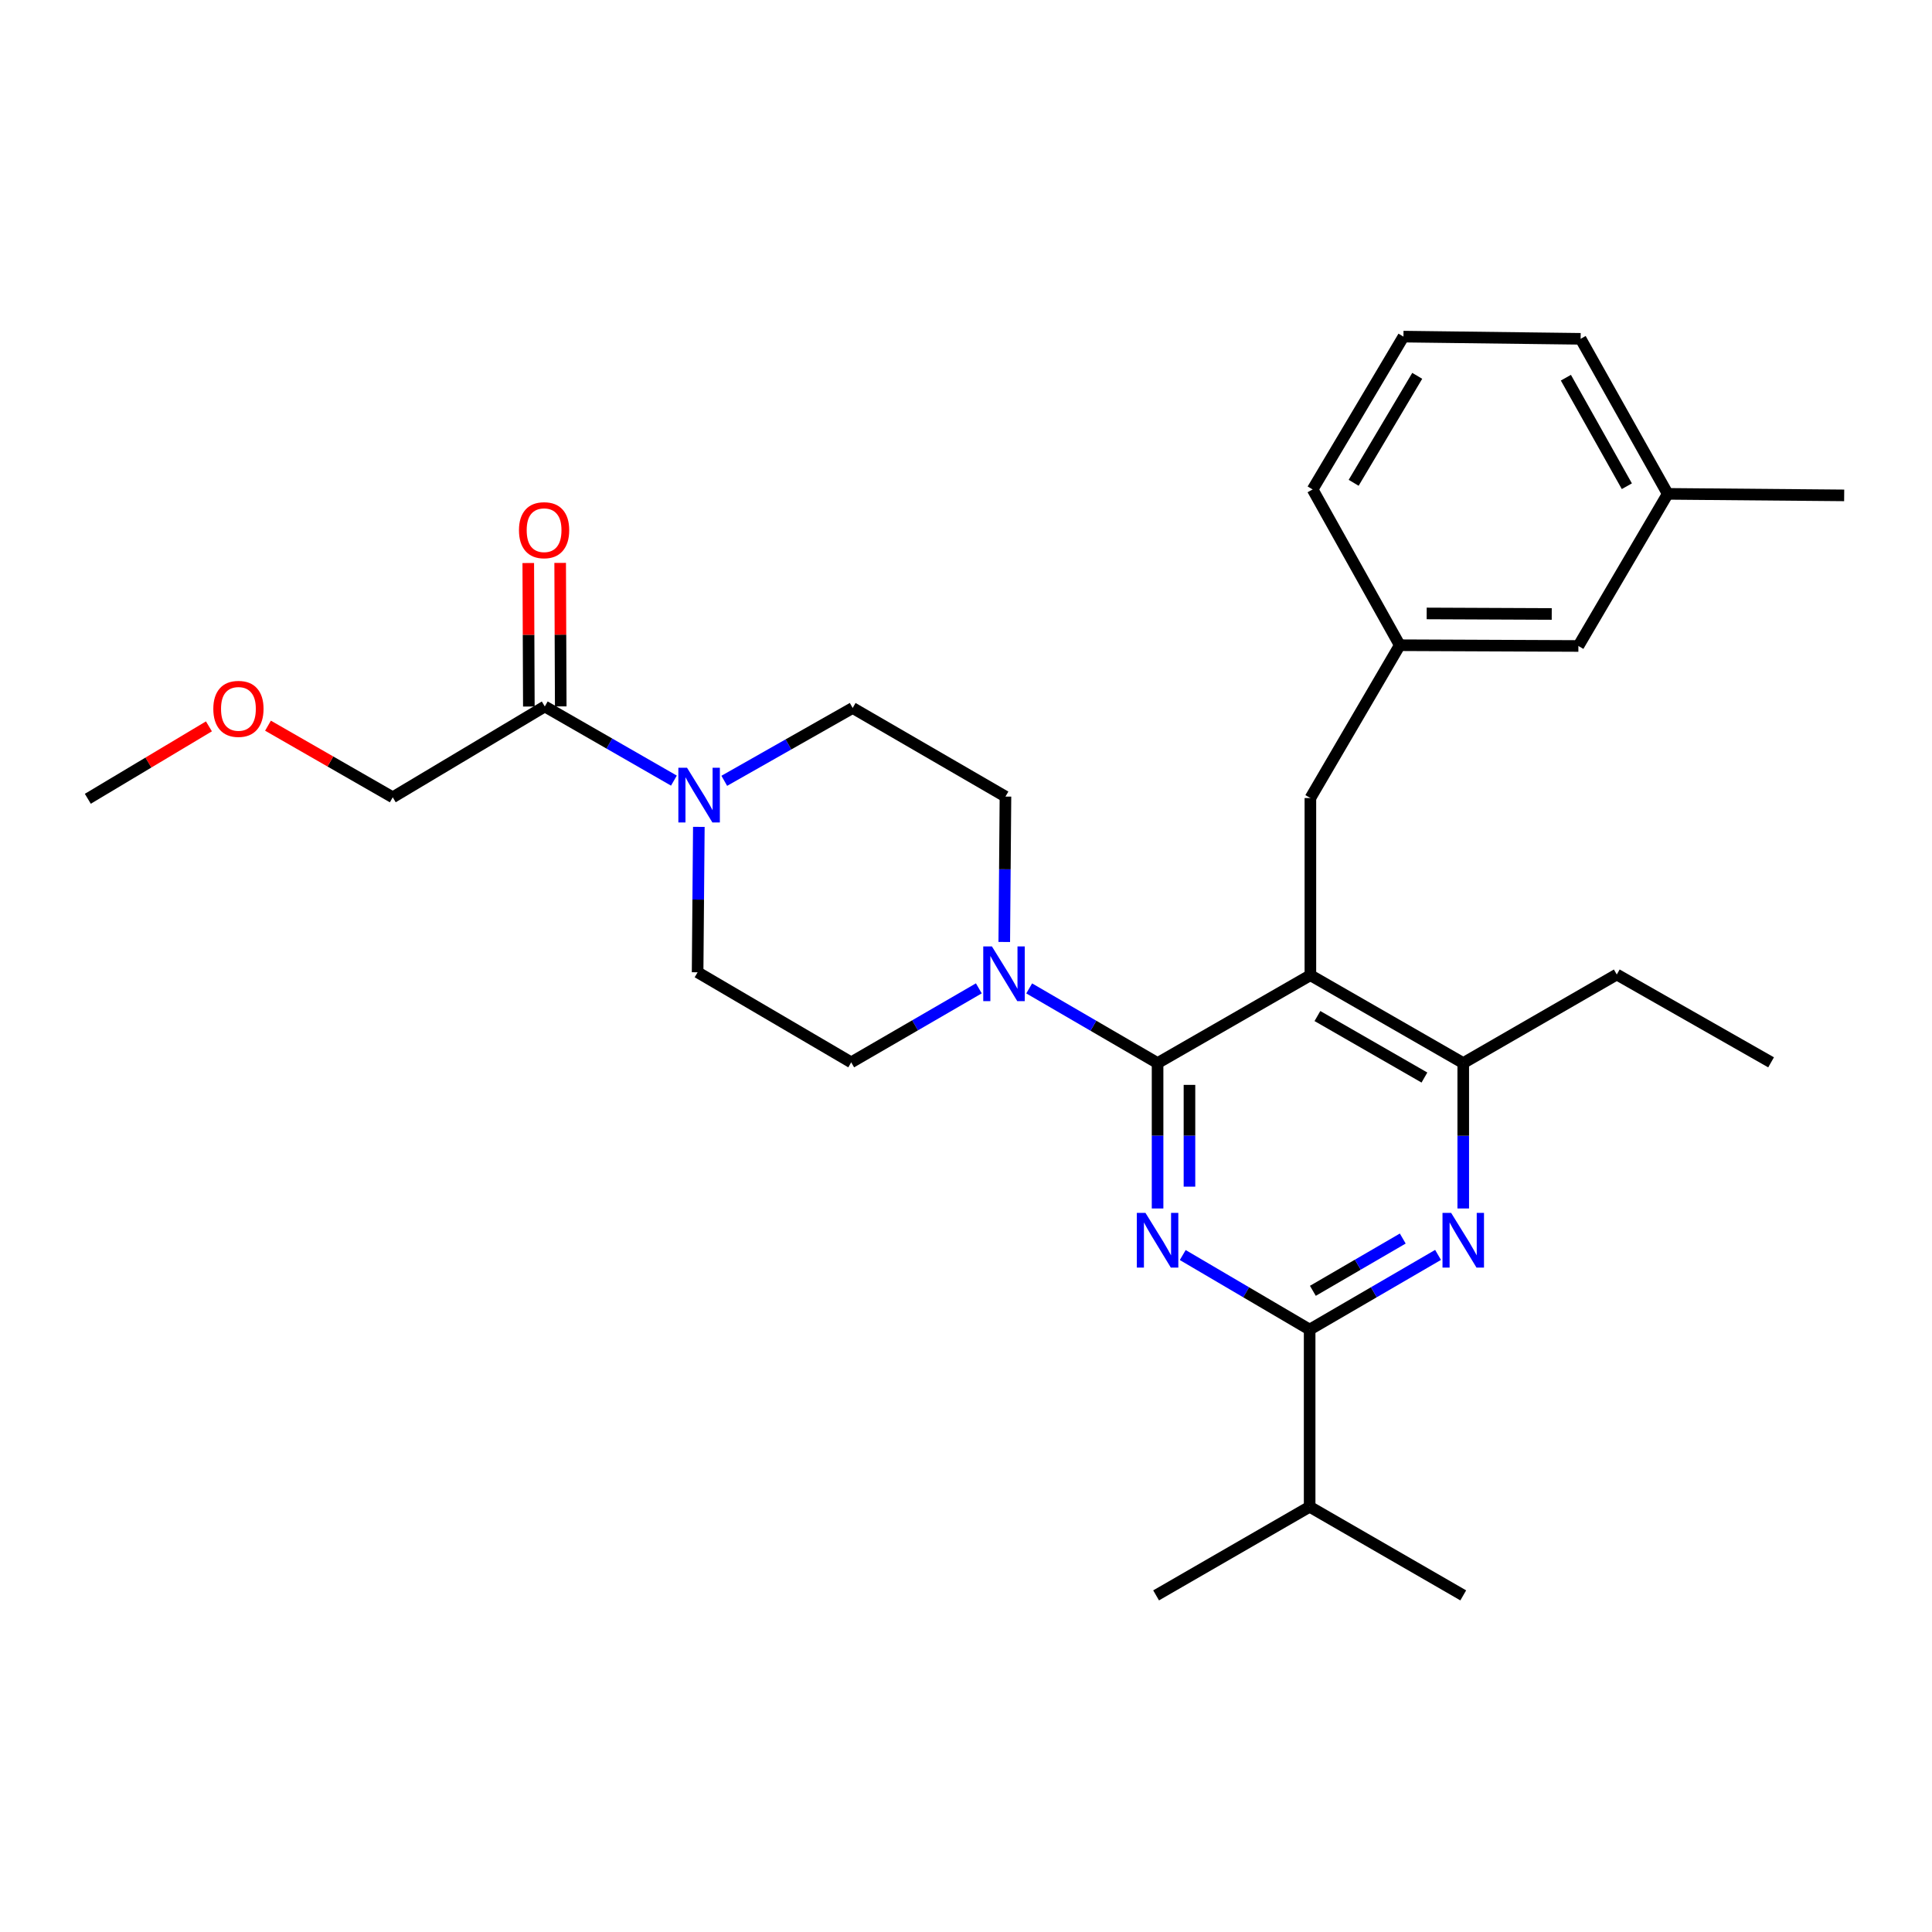 <?xml version='1.0' encoding='iso-8859-1'?>
<svg version='1.1' baseProfile='full'
              xmlns='http://www.w3.org/2000/svg'
                      xmlns:rdkit='http://www.rdkit.org/xml'
                      xmlns:xlink='http://www.w3.org/1999/xlink'
                  xml:space='preserve'
width='1000px' height='1000px' viewBox='0 0 1000 1000'>
<!-- END OF HEADER -->
<rect style='opacity:1.0;fill:#FFFFFF;stroke:none' width='1000' height='1000' x='0' y='0'> </rect>
<path class='bond-0' d='M 599.159,550.244 L 599.159,587.874' style='fill:none;fill-rule:evenodd;stroke:#000000;stroke-width:6px;stroke-linecap:butt;stroke-linejoin:miter;stroke-opacity:1' />
<path class='bond-0' d='M 599.159,587.874 L 599.159,625.504' style='fill:none;fill-rule:evenodd;stroke:#0000FF;stroke-width:6px;stroke-linecap:butt;stroke-linejoin:miter;stroke-opacity:1' />
<path class='bond-0' d='M 615.665,561.533 L 615.665,587.874' style='fill:none;fill-rule:evenodd;stroke:#000000;stroke-width:6px;stroke-linecap:butt;stroke-linejoin:miter;stroke-opacity:1' />
<path class='bond-0' d='M 615.665,587.874 L 615.665,614.215' style='fill:none;fill-rule:evenodd;stroke:#0000FF;stroke-width:6px;stroke-linecap:butt;stroke-linejoin:miter;stroke-opacity:1' />
<path class='bond-1' d='M 599.159,550.244 L 678.253,504.769' style='fill:none;fill-rule:evenodd;stroke:#000000;stroke-width:6px;stroke-linecap:butt;stroke-linejoin:miter;stroke-opacity:1' />
<path class='bond-4' d='M 599.159,550.244 L 565.934,530.922' style='fill:none;fill-rule:evenodd;stroke:#000000;stroke-width:6px;stroke-linecap:butt;stroke-linejoin:miter;stroke-opacity:1' />
<path class='bond-4' d='M 565.934,530.922 L 532.709,511.6' style='fill:none;fill-rule:evenodd;stroke:#0000FF;stroke-width:6px;stroke-linecap:butt;stroke-linejoin:miter;stroke-opacity:1' />
<path class='bond-2' d='M 612.181,649.606 L 645.024,668.9' style='fill:none;fill-rule:evenodd;stroke:#0000FF;stroke-width:6px;stroke-linecap:butt;stroke-linejoin:miter;stroke-opacity:1' />
<path class='bond-2' d='M 645.024,668.9 L 677.868,688.193' style='fill:none;fill-rule:evenodd;stroke:#000000;stroke-width:6px;stroke-linecap:butt;stroke-linejoin:miter;stroke-opacity:1' />
<path class='bond-5' d='M 678.253,504.769 L 757.374,550.244' style='fill:none;fill-rule:evenodd;stroke:#000000;stroke-width:6px;stroke-linecap:butt;stroke-linejoin:miter;stroke-opacity:1' />
<path class='bond-5' d='M 681.896,525.901 L 737.281,557.734' style='fill:none;fill-rule:evenodd;stroke:#000000;stroke-width:6px;stroke-linecap:butt;stroke-linejoin:miter;stroke-opacity:1' />
<path class='bond-8' d='M 678.253,504.769 L 678.253,413.065' style='fill:none;fill-rule:evenodd;stroke:#000000;stroke-width:6px;stroke-linecap:butt;stroke-linejoin:miter;stroke-opacity:1' />
<path class='bond-3' d='M 677.868,688.193 L 711.101,668.866' style='fill:none;fill-rule:evenodd;stroke:#000000;stroke-width:6px;stroke-linecap:butt;stroke-linejoin:miter;stroke-opacity:1' />
<path class='bond-3' d='M 711.101,668.866 L 744.335,649.54' style='fill:none;fill-rule:evenodd;stroke:#0000FF;stroke-width:6px;stroke-linecap:butt;stroke-linejoin:miter;stroke-opacity:1' />
<path class='bond-3' d='M 679.54,668.126 L 702.803,654.597' style='fill:none;fill-rule:evenodd;stroke:#000000;stroke-width:6px;stroke-linecap:butt;stroke-linejoin:miter;stroke-opacity:1' />
<path class='bond-3' d='M 702.803,654.597 L 726.067,641.069' style='fill:none;fill-rule:evenodd;stroke:#0000FF;stroke-width:6px;stroke-linecap:butt;stroke-linejoin:miter;stroke-opacity:1' />
<path class='bond-15' d='M 677.868,688.193 L 677.868,779.897' style='fill:none;fill-rule:evenodd;stroke:#000000;stroke-width:6px;stroke-linecap:butt;stroke-linejoin:miter;stroke-opacity:1' />
<path class='bond-29' d='M 757.374,625.504 L 757.374,587.874' style='fill:none;fill-rule:evenodd;stroke:#0000FF;stroke-width:6px;stroke-linecap:butt;stroke-linejoin:miter;stroke-opacity:1' />
<path class='bond-29' d='M 757.374,587.874 L 757.374,550.244' style='fill:none;fill-rule:evenodd;stroke:#000000;stroke-width:6px;stroke-linecap:butt;stroke-linejoin:miter;stroke-opacity:1' />
<path class='bond-9' d='M 519.805,487.564 L 520.114,449.934' style='fill:none;fill-rule:evenodd;stroke:#0000FF;stroke-width:6px;stroke-linecap:butt;stroke-linejoin:miter;stroke-opacity:1' />
<path class='bond-9' d='M 520.114,449.934 L 520.422,412.304' style='fill:none;fill-rule:evenodd;stroke:#000000;stroke-width:6px;stroke-linecap:butt;stroke-linejoin:miter;stroke-opacity:1' />
<path class='bond-10' d='M 506.645,511.568 L 473.615,530.718' style='fill:none;fill-rule:evenodd;stroke:#0000FF;stroke-width:6px;stroke-linecap:butt;stroke-linejoin:miter;stroke-opacity:1' />
<path class='bond-10' d='M 473.615,530.718 L 440.585,549.868' style='fill:none;fill-rule:evenodd;stroke:#000000;stroke-width:6px;stroke-linecap:butt;stroke-linejoin:miter;stroke-opacity:1' />
<path class='bond-19' d='M 757.374,550.244 L 836.844,504.402' style='fill:none;fill-rule:evenodd;stroke:#000000;stroke-width:6px;stroke-linecap:butt;stroke-linejoin:miter;stroke-opacity:1' />
<path class='bond-6' d='M 361.718,427.987 L 361.399,465.621' style='fill:none;fill-rule:evenodd;stroke:#0000FF;stroke-width:6px;stroke-linecap:butt;stroke-linejoin:miter;stroke-opacity:1' />
<path class='bond-6' d='M 361.399,465.621 L 361.079,503.255' style='fill:none;fill-rule:evenodd;stroke:#000000;stroke-width:6px;stroke-linecap:butt;stroke-linejoin:miter;stroke-opacity:1' />
<path class='bond-7' d='M 348.816,404.044 L 315.4,384.854' style='fill:none;fill-rule:evenodd;stroke:#0000FF;stroke-width:6px;stroke-linecap:butt;stroke-linejoin:miter;stroke-opacity:1' />
<path class='bond-7' d='M 315.4,384.854 L 281.985,365.664' style='fill:none;fill-rule:evenodd;stroke:#000000;stroke-width:6px;stroke-linecap:butt;stroke-linejoin:miter;stroke-opacity:1' />
<path class='bond-30' d='M 374.883,404.146 L 408.11,385.299' style='fill:none;fill-rule:evenodd;stroke:#0000FF;stroke-width:6px;stroke-linecap:butt;stroke-linejoin:miter;stroke-opacity:1' />
<path class='bond-30' d='M 408.11,385.299 L 441.337,366.453' style='fill:none;fill-rule:evenodd;stroke:#000000;stroke-width:6px;stroke-linecap:butt;stroke-linejoin:miter;stroke-opacity:1' />
<path class='bond-13' d='M 290.238,365.631 L 290.089,328.493' style='fill:none;fill-rule:evenodd;stroke:#000000;stroke-width:6px;stroke-linecap:butt;stroke-linejoin:miter;stroke-opacity:1' />
<path class='bond-13' d='M 290.089,328.493 L 289.94,291.356' style='fill:none;fill-rule:evenodd;stroke:#FF0000;stroke-width:6px;stroke-linecap:butt;stroke-linejoin:miter;stroke-opacity:1' />
<path class='bond-13' d='M 273.731,365.697 L 273.582,328.56' style='fill:none;fill-rule:evenodd;stroke:#000000;stroke-width:6px;stroke-linecap:butt;stroke-linejoin:miter;stroke-opacity:1' />
<path class='bond-13' d='M 273.582,328.56 L 273.433,291.422' style='fill:none;fill-rule:evenodd;stroke:#FF0000;stroke-width:6px;stroke-linecap:butt;stroke-linejoin:miter;stroke-opacity:1' />
<path class='bond-18' d='M 281.985,365.664 L 203.285,412.68' style='fill:none;fill-rule:evenodd;stroke:#000000;stroke-width:6px;stroke-linecap:butt;stroke-linejoin:miter;stroke-opacity:1' />
<path class='bond-14' d='M 678.253,413.065 L 724.508,333.962' style='fill:none;fill-rule:evenodd;stroke:#000000;stroke-width:6px;stroke-linecap:butt;stroke-linejoin:miter;stroke-opacity:1' />
<path class='bond-12' d='M 520.422,412.304 L 441.337,366.453' style='fill:none;fill-rule:evenodd;stroke:#000000;stroke-width:6px;stroke-linecap:butt;stroke-linejoin:miter;stroke-opacity:1' />
<path class='bond-11' d='M 440.585,549.868 L 361.079,503.255' style='fill:none;fill-rule:evenodd;stroke:#000000;stroke-width:6px;stroke-linecap:butt;stroke-linejoin:miter;stroke-opacity:1' />
<path class='bond-16' d='M 724.508,333.962 L 816.972,334.356' style='fill:none;fill-rule:evenodd;stroke:#000000;stroke-width:6px;stroke-linecap:butt;stroke-linejoin:miter;stroke-opacity:1' />
<path class='bond-16' d='M 738.448,317.515 L 803.173,317.791' style='fill:none;fill-rule:evenodd;stroke:#000000;stroke-width:6px;stroke-linecap:butt;stroke-linejoin:miter;stroke-opacity:1' />
<path class='bond-22' d='M 724.508,333.962 L 679.408,253.327' style='fill:none;fill-rule:evenodd;stroke:#000000;stroke-width:6px;stroke-linecap:butt;stroke-linejoin:miter;stroke-opacity:1' />
<path class='bond-24' d='M 677.868,779.897 L 757.374,825.767' style='fill:none;fill-rule:evenodd;stroke:#000000;stroke-width:6px;stroke-linecap:butt;stroke-linejoin:miter;stroke-opacity:1' />
<path class='bond-25' d='M 677.868,779.897 L 598.398,825.767' style='fill:none;fill-rule:evenodd;stroke:#000000;stroke-width:6px;stroke-linecap:butt;stroke-linejoin:miter;stroke-opacity:1' />
<path class='bond-17' d='M 816.972,334.356 L 863.209,255.62' style='fill:none;fill-rule:evenodd;stroke:#000000;stroke-width:6px;stroke-linecap:butt;stroke-linejoin:miter;stroke-opacity:1' />
<path class='bond-26' d='M 863.209,255.62 L 954.545,256.409' style='fill:none;fill-rule:evenodd;stroke:#000000;stroke-width:6px;stroke-linecap:butt;stroke-linejoin:miter;stroke-opacity:1' />
<path class='bond-31' d='M 863.209,255.62 L 818.128,175.371' style='fill:none;fill-rule:evenodd;stroke:#000000;stroke-width:6px;stroke-linecap:butt;stroke-linejoin:miter;stroke-opacity:1' />
<path class='bond-31' d='M 842.056,251.667 L 810.499,195.492' style='fill:none;fill-rule:evenodd;stroke:#000000;stroke-width:6px;stroke-linecap:butt;stroke-linejoin:miter;stroke-opacity:1' />
<path class='bond-20' d='M 203.285,412.68 L 170.999,394.147' style='fill:none;fill-rule:evenodd;stroke:#000000;stroke-width:6px;stroke-linecap:butt;stroke-linejoin:miter;stroke-opacity:1' />
<path class='bond-20' d='M 170.999,394.147 L 138.714,375.613' style='fill:none;fill-rule:evenodd;stroke:#FF0000;stroke-width:6px;stroke-linecap:butt;stroke-linejoin:miter;stroke-opacity:1' />
<path class='bond-28' d='M 836.844,504.402 L 916.709,549.868' style='fill:none;fill-rule:evenodd;stroke:#000000;stroke-width:6px;stroke-linecap:butt;stroke-linejoin:miter;stroke-opacity:1' />
<path class='bond-27' d='M 108.141,375.961 L 76.798,394.706' style='fill:none;fill-rule:evenodd;stroke:#FF0000;stroke-width:6px;stroke-linecap:butt;stroke-linejoin:miter;stroke-opacity:1' />
<path class='bond-27' d='M 76.798,394.706 L 45.455,413.45' style='fill:none;fill-rule:evenodd;stroke:#000000;stroke-width:6px;stroke-linecap:butt;stroke-linejoin:miter;stroke-opacity:1' />
<path class='bond-21' d='M 726.424,174.233 L 679.408,253.327' style='fill:none;fill-rule:evenodd;stroke:#000000;stroke-width:6px;stroke-linecap:butt;stroke-linejoin:miter;stroke-opacity:1' />
<path class='bond-21' d='M 733.561,194.532 L 700.65,249.898' style='fill:none;fill-rule:evenodd;stroke:#000000;stroke-width:6px;stroke-linecap:butt;stroke-linejoin:miter;stroke-opacity:1' />
<path class='bond-23' d='M 726.424,174.233 L 818.128,175.371' style='fill:none;fill-rule:evenodd;stroke:#000000;stroke-width:6px;stroke-linecap:butt;stroke-linejoin:miter;stroke-opacity:1' />
<path  class='atom-1' d='M 592.899 627.797
L 602.179 642.797
Q 603.099 644.277, 604.579 646.957
Q 606.059 649.637, 606.139 649.797
L 606.139 627.797
L 609.899 627.797
L 609.899 656.117
L 606.019 656.117
L 596.059 639.717
Q 594.899 637.797, 593.659 635.597
Q 592.459 633.397, 592.099 632.717
L 592.099 656.117
L 588.419 656.117
L 588.419 627.797
L 592.899 627.797
' fill='#0000FF'/>
<path  class='atom-4' d='M 751.114 627.797
L 760.394 642.797
Q 761.314 644.277, 762.794 646.957
Q 764.274 649.637, 764.354 649.797
L 764.354 627.797
L 768.114 627.797
L 768.114 656.117
L 764.234 656.117
L 754.274 639.717
Q 753.114 637.797, 751.874 635.597
Q 750.674 633.397, 750.314 632.717
L 750.314 656.117
L 746.634 656.117
L 746.634 627.797
L 751.114 627.797
' fill='#0000FF'/>
<path  class='atom-5' d='M 513.41 489.857
L 522.69 504.857
Q 523.61 506.337, 525.09 509.017
Q 526.57 511.697, 526.65 511.857
L 526.65 489.857
L 530.41 489.857
L 530.41 518.177
L 526.53 518.177
L 516.57 501.777
Q 515.41 499.857, 514.17 497.657
Q 512.97 495.457, 512.61 494.777
L 512.61 518.177
L 508.93 518.177
L 508.93 489.857
L 513.41 489.857
' fill='#0000FF'/>
<path  class='atom-7' d='M 355.598 397.374
L 364.878 412.374
Q 365.798 413.854, 367.278 416.534
Q 368.758 419.214, 368.838 419.374
L 368.838 397.374
L 372.598 397.374
L 372.598 425.694
L 368.718 425.694
L 358.758 409.294
Q 357.598 407.374, 356.358 405.174
Q 355.158 402.974, 354.798 402.294
L 354.798 425.694
L 351.118 425.694
L 351.118 397.374
L 355.598 397.374
' fill='#0000FF'/>
<path  class='atom-14' d='M 268.618 274.426
Q 268.618 267.626, 271.978 263.826
Q 275.338 260.026, 281.618 260.026
Q 287.898 260.026, 291.258 263.826
Q 294.618 267.626, 294.618 274.426
Q 294.618 281.306, 291.218 285.226
Q 287.818 289.106, 281.618 289.106
Q 275.378 289.106, 271.978 285.226
Q 268.618 281.346, 268.618 274.426
M 281.618 285.906
Q 285.938 285.906, 288.258 283.026
Q 290.618 280.106, 290.618 274.426
Q 290.618 268.866, 288.258 266.066
Q 285.938 263.226, 281.618 263.226
Q 277.298 263.226, 274.938 266.026
Q 272.618 268.826, 272.618 274.426
Q 272.618 280.146, 274.938 283.026
Q 277.298 285.906, 281.618 285.906
' fill='#FF0000'/>
<path  class='atom-21' d='M 110.411 366.909
Q 110.411 360.109, 113.771 356.309
Q 117.131 352.509, 123.411 352.509
Q 129.691 352.509, 133.051 356.309
Q 136.411 360.109, 136.411 366.909
Q 136.411 373.789, 133.011 377.709
Q 129.611 381.589, 123.411 381.589
Q 117.171 381.589, 113.771 377.709
Q 110.411 373.829, 110.411 366.909
M 123.411 378.389
Q 127.731 378.389, 130.051 375.509
Q 132.411 372.589, 132.411 366.909
Q 132.411 361.349, 130.051 358.549
Q 127.731 355.709, 123.411 355.709
Q 119.091 355.709, 116.731 358.509
Q 114.411 361.309, 114.411 366.909
Q 114.411 372.629, 116.731 375.509
Q 119.091 378.389, 123.411 378.389
' fill='#FF0000'/>
</svg>

